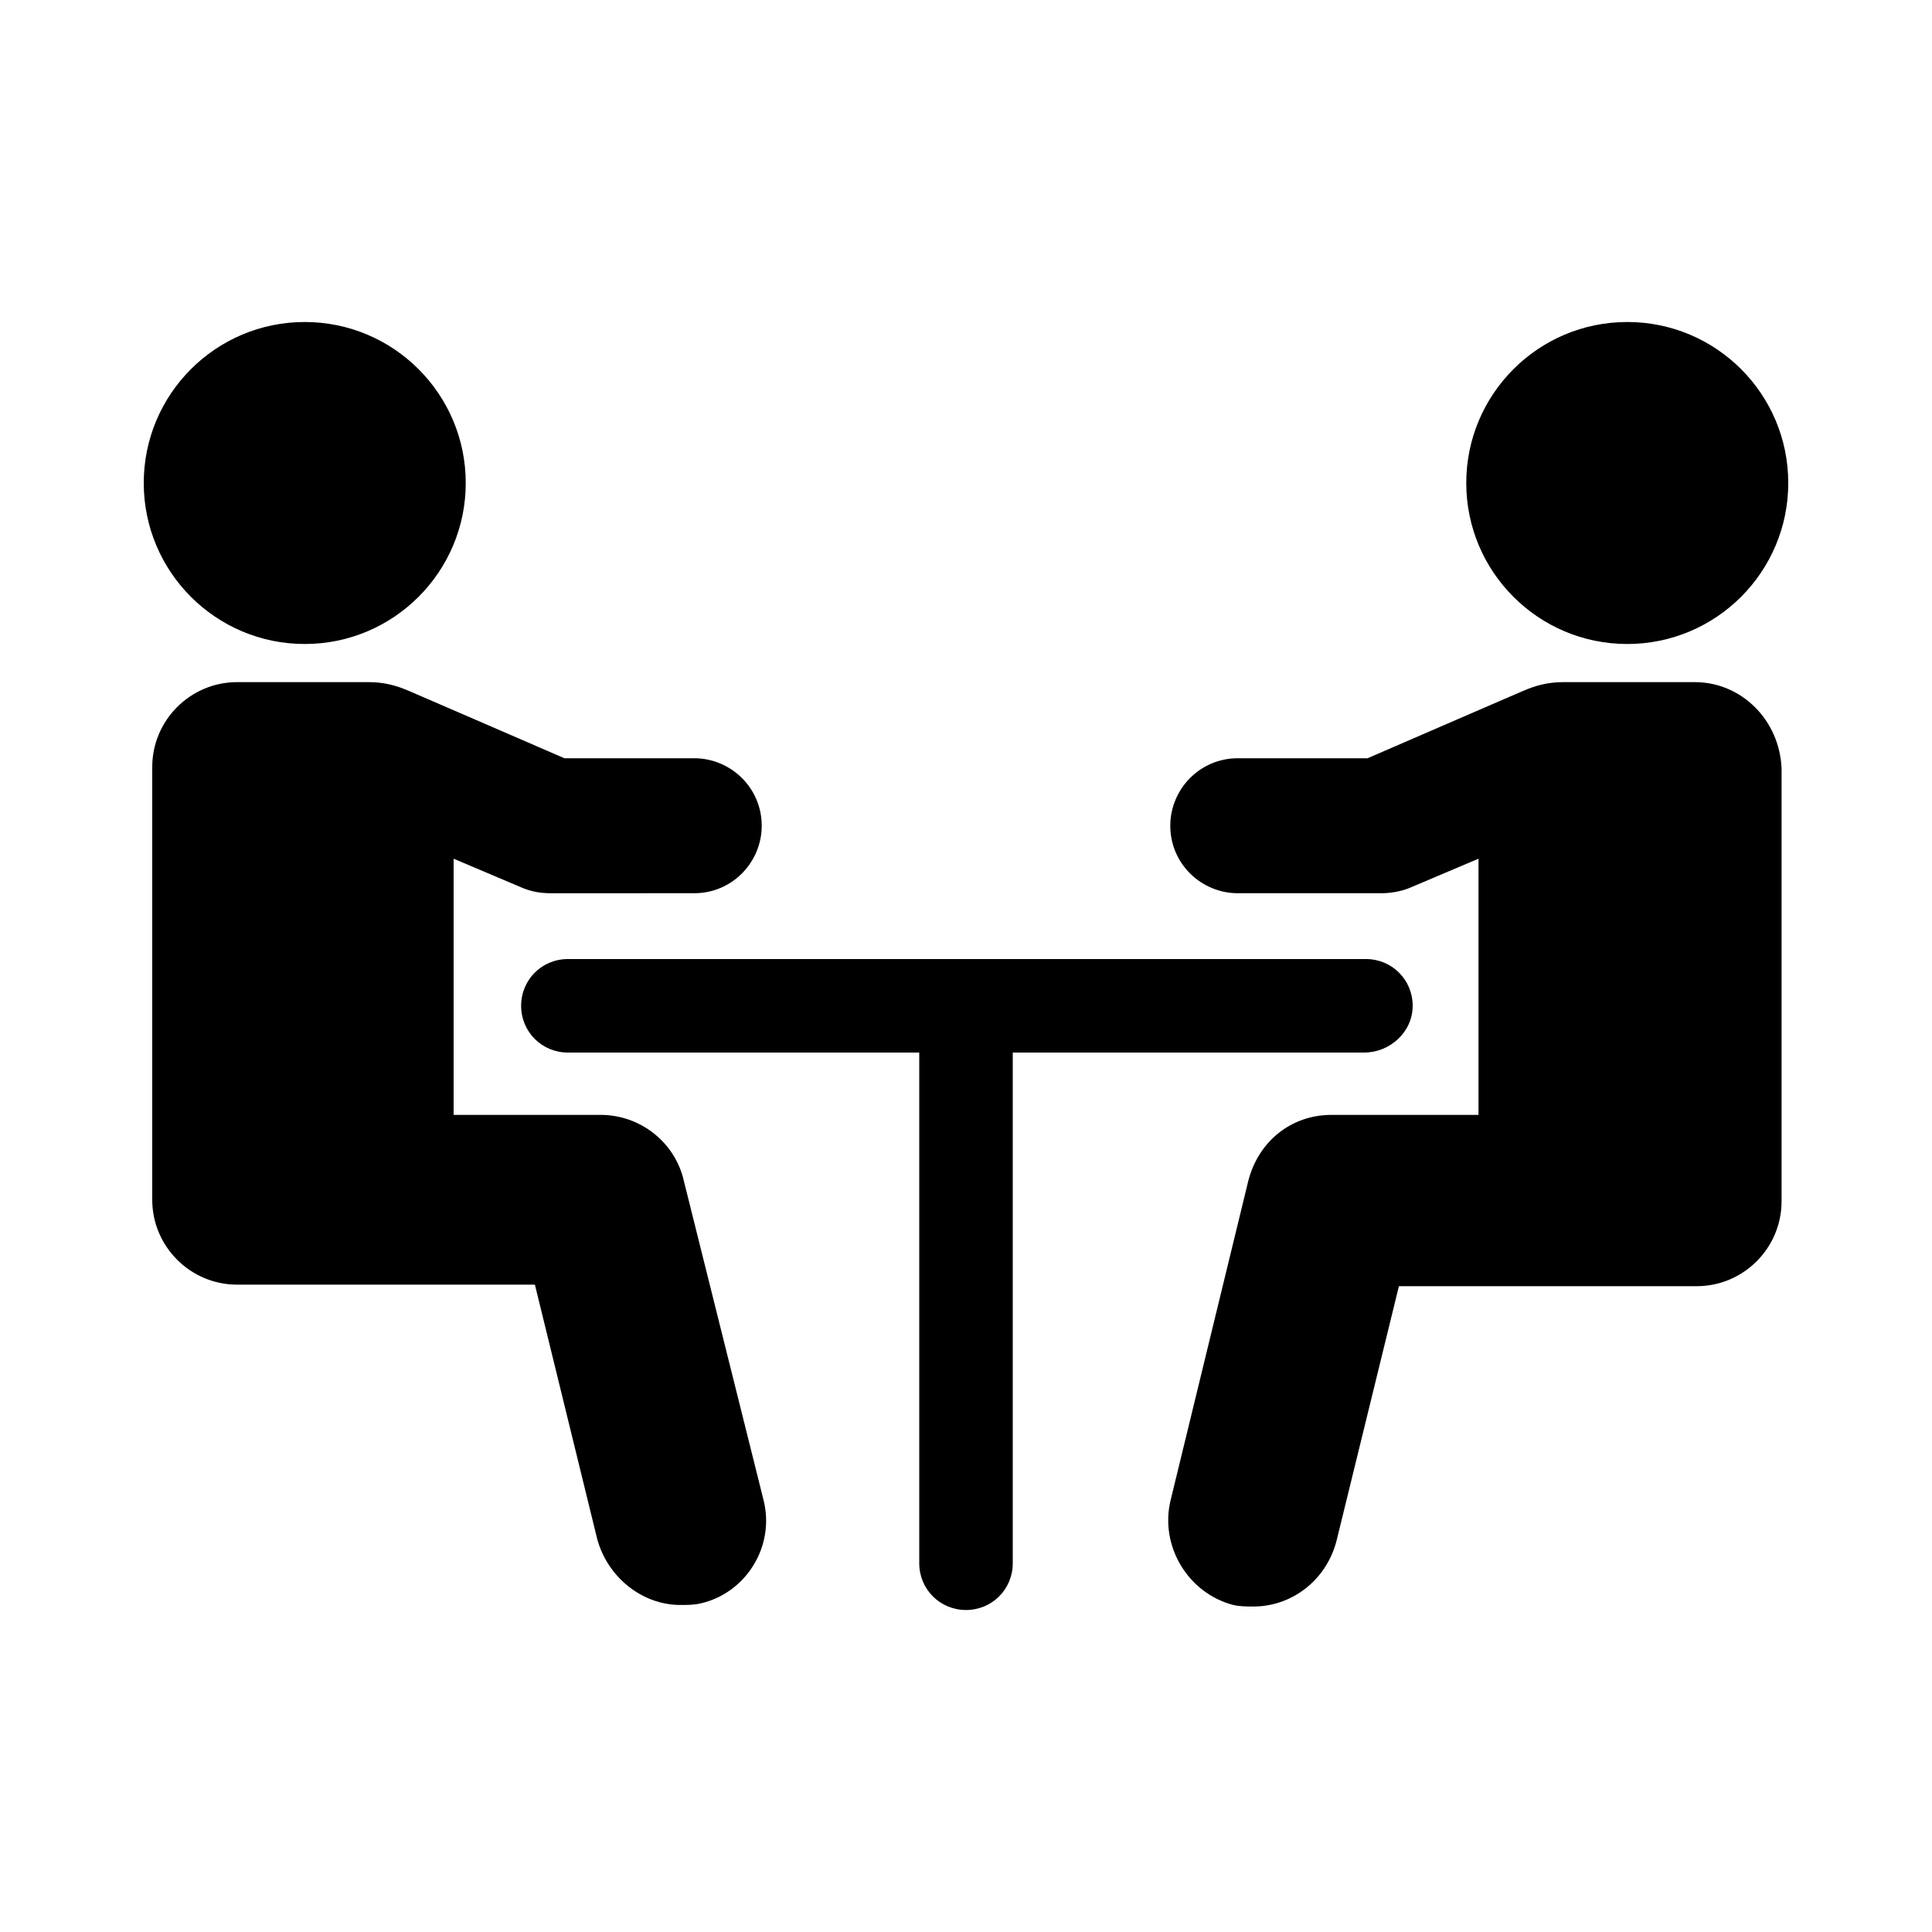<?xml version="1.0" encoding="utf-8"?>
<!-- Generator: Adobe Illustrator 26.5.1, SVG Export Plug-In . SVG Version: 6.00 Build 0)  -->
<svg version="1.1" id="Capa_1" xmlns="http://www.w3.org/2000/svg" xmlns:xlink="http://www.w3.org/1999/xlink" x="0px" y="0px"
	 viewBox="0 0 150 150" style="enable-background:new 0 0 150 150;" xml:space="preserve">
<g>
	<path d="M36.16,37.5c0,6.9-5.6,12.5-12.5,12.5c-6.9,0-12.5-5.6-12.5-12.5c0-6.9,5.6-12.5,12.5-12.5C30.56,25,36.16,30.6,36.16,37.5
		"/>
	<path d="M53.09,91.67c-0.67-2.96-3.36-5.11-6.45-5.11H35.22V66.67l5.38,2.28c0.67,0.27,1.34,0.4,2.15,0.4H53.9
		c2.96,0,5.24-2.42,5.24-5.24c0-2.96-2.42-5.24-5.24-5.24H43.82c0,0-11.16-4.84-12.1-5.24c-0.94-0.4-1.88-0.67-3.09-0.67H18.41
		c-3.63,0-6.59,2.96-6.59,6.59v33.6c0,3.63,2.96,6.59,6.59,6.59h23.12l4.84,19.76c0.81,2.96,3.49,5.11,6.45,5.11
		c0.54,0,1.08,0,1.61-0.13c3.49-0.81,5.78-4.44,4.84-8.06L53.09,91.67z"/>
	<path d="M138.84,37.5c0,6.9-5.6,12.5-12.5,12.5c-6.9,0-12.5-5.6-12.5-12.5c0-6.9,5.6-12.5,12.5-12.5
		C133.25,25,138.84,30.6,138.84,37.5"/>
	<path d="M131.58,52.96h-10.21c-1.21,0-2.15,0.27-3.09,0.67c-0.94,0.4-12.1,5.24-12.1,5.24H96.1c-2.96,0-5.24,2.42-5.24,5.24
		c0,2.96,2.42,5.24,5.24,5.24h11.16c0.67,0,1.48-0.13,2.15-0.4l5.38-2.28v19.89h-11.42c-3.09,0-5.65,2.02-6.45,5.11l-6.05,24.87
		c-0.81,3.49,1.34,7.12,4.84,8.06c0.54,0.13,1.08,0.13,1.61,0.13c2.96,0,5.65-2.02,6.45-5.11l4.84-19.76h23.12
		c3.63,0,6.59-2.96,6.59-6.59v-33.6C138.17,55.91,135.21,52.96,131.58,52.96L131.58,52.96z"/>
	<path d="M109.68,78.09c0-2.02-1.61-3.63-3.63-3.63l-61.96,0c-2.02,0-3.63,1.61-3.63,3.63c0,2.02,1.61,3.63,3.63,3.63h27.28v39.65
		c0,2.02,1.61,3.63,3.63,3.63c2.02,0,3.63-1.61,3.63-3.63V81.72h27.28C107.93,81.72,109.68,80.11,109.68,78.09L109.68,78.09z"/>
</g>
</svg>

